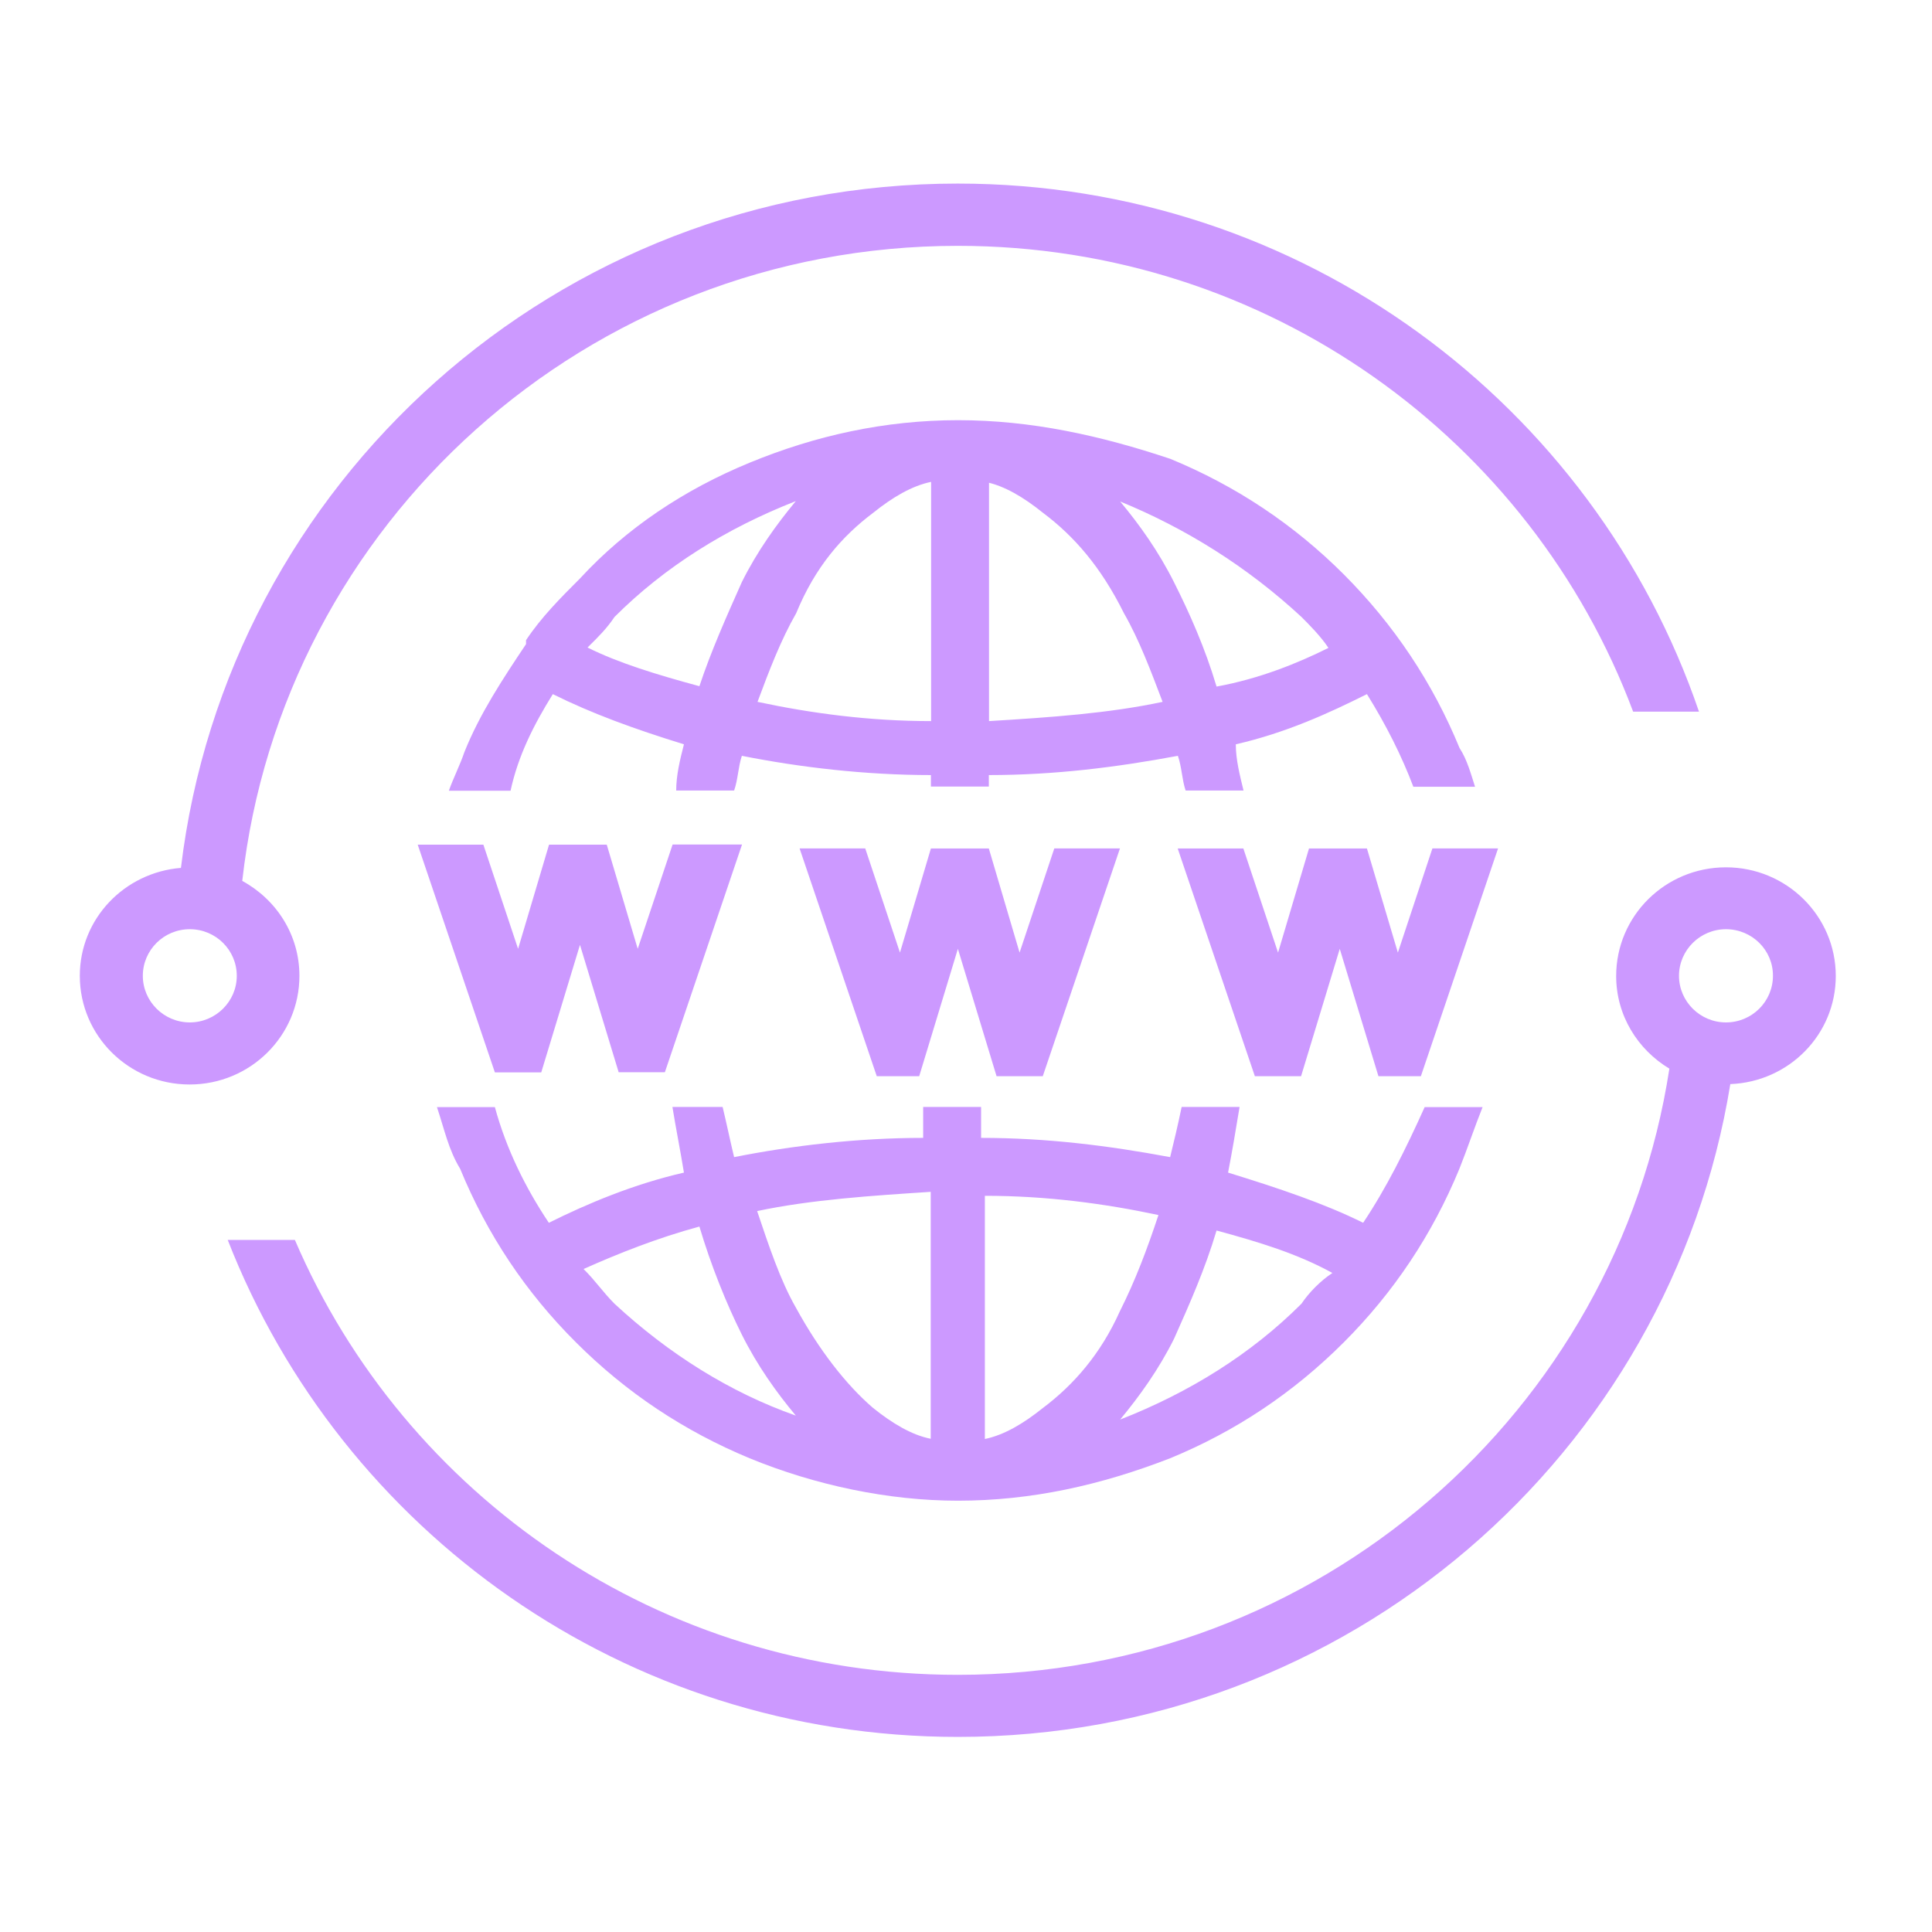 <?xml version="1.0" standalone="no"?><!DOCTYPE svg PUBLIC "-//W3C//DTD SVG 1.1//EN" "http://www.w3.org/Graphics/SVG/1.1/DTD/svg11.dtd"><svg t="1736473777950" class="icon" viewBox="0 0 1024 1024" version="1.1" xmlns="http://www.w3.org/2000/svg" p-id="8333" xmlns:xlink="http://www.w3.org/1999/xlink" width="128" height="128"><path d="M917.1 574.6c-31.8 196-202.6 346-409.4 346-176.6 0-326.9-109.4-387-263.4h35.6c58.1 135.5 193.4 230.5 351.4 230.5 191.3 0 349.2-139.5 377.1-321.3-16.8-10.1-28.2-28.2-28.2-49.1 0-31.8 26-57.6 58.2-57.6 32.1 0 58.2 25.8 58.2 57.6 0 31-24.8 56.1-55.9 57.3z m-2.3-82.1c-13.7 0-24.9 11.1-24.9 24.7s11.2 24.7 24.9 24.7c13.8 0 24.9-11.1 24.9-24.7 0.1-13.6-11.1-24.7-24.9-24.7zM507.7 130.3c-196.7 0-358.1 147.4-379.3 336.6 18 9.8 30.3 28.5 30.3 50.3 0 31.8-26 57.6-58.2 57.6S42.3 549 42.3 517.2c0-30.3 23.7-54.8 53.6-57.2 24.5-204.1 199-362.7 411.7-362.7 182.8 0 337.4 117.3 392.9 279.9h-34.9c-53.9-144-193.6-246.9-357.9-246.9zM100.6 492.5c-13.8 0-24.9 11.1-24.9 24.7s11.2 24.7 24.9 24.7 24.9-11.1 24.9-24.7-11.1-24.7-24.9-24.7z" fill="#cc99ff" p-id="8334"></path><path d="M286.9 568.3l20.5-67.5 20.5 67.5h24.5l40.9-120.7h-36.8L338 502.9l-16.4-55.2H291l-16.4 55.2-18.4-55.2h-34.8l40.9 120.7h24.6v-0.1z m237.2-118.6h-30.7L477 504.9l-18.4-55.2h-34.8l40.9 120.7h22.5l20.5-67.5 20.5 67.5h24.5l40.9-120.7h-34.8l-18.4 55.2-16.3-55.2zM293 367.9c20.5 10.2 42.9 18.4 69.5 26.6-2.1 8.2-4.1 16.4-4.1 24.5h30.7c2.1-6.1 2.1-12.3 4.1-18.4 30.7 6.1 65.4 10.2 100.2 10.2v6.1h30.7v-6.1c34.8 0 67.5-4.1 100.2-10.2 2.1 6.1 2.1 12.3 4.1 18.4h30.7c-2-8.2-4.1-16.4-4.1-24.5 26.6-6.1 49.1-16.4 69.5-26.6 10.2 16.4 18.4 32.7 24.6 49.1h32.7c-2-6.1-4.1-14.3-8.2-20.5-14.3-34.8-34.8-65.4-61.3-92-26.6-26.6-57.3-47-92-61.3-36.8-12.3-73.6-20.5-112.5-20.5s-75.7 8.2-110.4 22.5c-34.8 14.3-65.5 34.8-90 61.4-10.2 10.2-20.5 20.5-28.6 32.7v2.1c-12.3 18.4-24.5 36.8-32.7 57.3-2 6.1-6.1 14.3-8.2 20.4h32.7c4-18.5 12.2-34.8 22.4-51.2zM689.8 327c4.1 4.1 10.2 10.2 14.3 16.4-16.4 8.2-36.8 16.4-59.3 20.5-6.1-20.5-14.3-38.9-22.5-55.2-8.2-16.4-18.4-30.7-28.6-42.9 34.7 14.2 67.4 34.6 96.1 61.2z m-167.7-71.6c10.2 2 20.5 8.2 30.7 16.4 16.4 12.3 30.7 28.6 42.9 53.2 8.2 14.3 14.3 30.7 20.5 47-28.6 6.1-59.3 8.2-92 10.2V255.4h-2.1z m-59.3 16.4c10.2-8.2 20.5-14.3 30.7-16.4v126.8c-32.7 0-63.4-4.1-92-10.2 6.1-16.4 12.3-32.7 20.5-47 10.1-24.6 24.4-40.9 40.8-53.2zM325.7 327c26.6-26.6 59.3-47 96.1-61.4-10.2 12.3-20.5 26.6-28.6 42.9-8.2 18.4-16.4 36.8-22.5 55.2-22.5-6.1-42.9-12.3-59.3-20.5 6.1-6 10.2-10.1 14.3-16.2z m396.8 321.1c-20.5-10.2-45-18.4-71.6-26.6 2-10.2 4.1-22.5 6.1-34.8h-30.7c-2.1 10.2-4.1 18.4-6.1 26.6-32.7-6.1-65.4-10.2-100.2-10.2v-16.4h-30.7v16.4c-34.8 0-69.5 4.1-100.2 10.2-2-8.2-4.1-18.4-6.1-26.6h-26.6c2 12.3 4.1 22.5 6.1 34.8-26.6 6.1-51.1 16.4-71.6 26.6-12.3-18.4-22.5-38.9-28.6-61.3h-30.7c4.1 12.3 6.1 22.5 12.3 32.7 14.3 34.8 34.8 65.5 61.4 92 26.6 26.6 57.3 47 92 61.4 34.8 14.3 73.6 22.5 110.4 22.5 38.9 0 75.7-8.2 112.5-22.5 34.8-14.3 65.4-34.8 92-61.4 26.6-26.6 47-57.3 61.3-92 4.1-10.2 8.2-22.5 12.3-32.7h-30.7c-10.1 22.4-20.3 42.9-32.6 61.3zM325.7 691c-6.1-6.1-10.2-12.3-16.4-18.4 18.4-8.2 38.9-16.4 61.4-22.5 6.1 20.5 14.3 40.9 22.5 57.3s18.4 30.7 28.6 42.9c-34.7-12.2-67.4-32.7-96.1-59.3z m167.7 71.6c-10.2-2-20.5-8.2-30.7-16.4-14.3-12.3-28.6-30.7-40.9-53.2-8.2-14.3-14.3-32.7-20.5-51.1 28.6-6.1 61.4-8.2 92-10.2v130.9h0.1z m59.3-16.3c-10.2 8.2-20.5 14.3-30.7 16.4V633.8c32.7 0 63.4 4.1 92 10.2-6.1 18.4-12.3 34.8-20.5 51.1-10.1 22.5-24.4 38.9-40.8 51.2zM689.8 691c-26.6 26.6-59.3 47-96.1 61.4 10.2-12.3 20.5-26.6 28.6-42.9 8.2-18.4 16.4-36.8 22.5-57.3 22.5 6.1 42.9 12.3 61.4 22.5-6.2 4.1-12.3 10.2-16.4 16.3z m51.1-186.1l-16.4-55.2h-30.7l-16.4 55.2-18.4-55.2h-34.8l40.9 120.7h24.5l20.5-67.5 20.5 67.5h22.5L794 449.7h-34.8l-18.3 55.2z" fill="#cc99ff" p-id="8335"></path></svg>